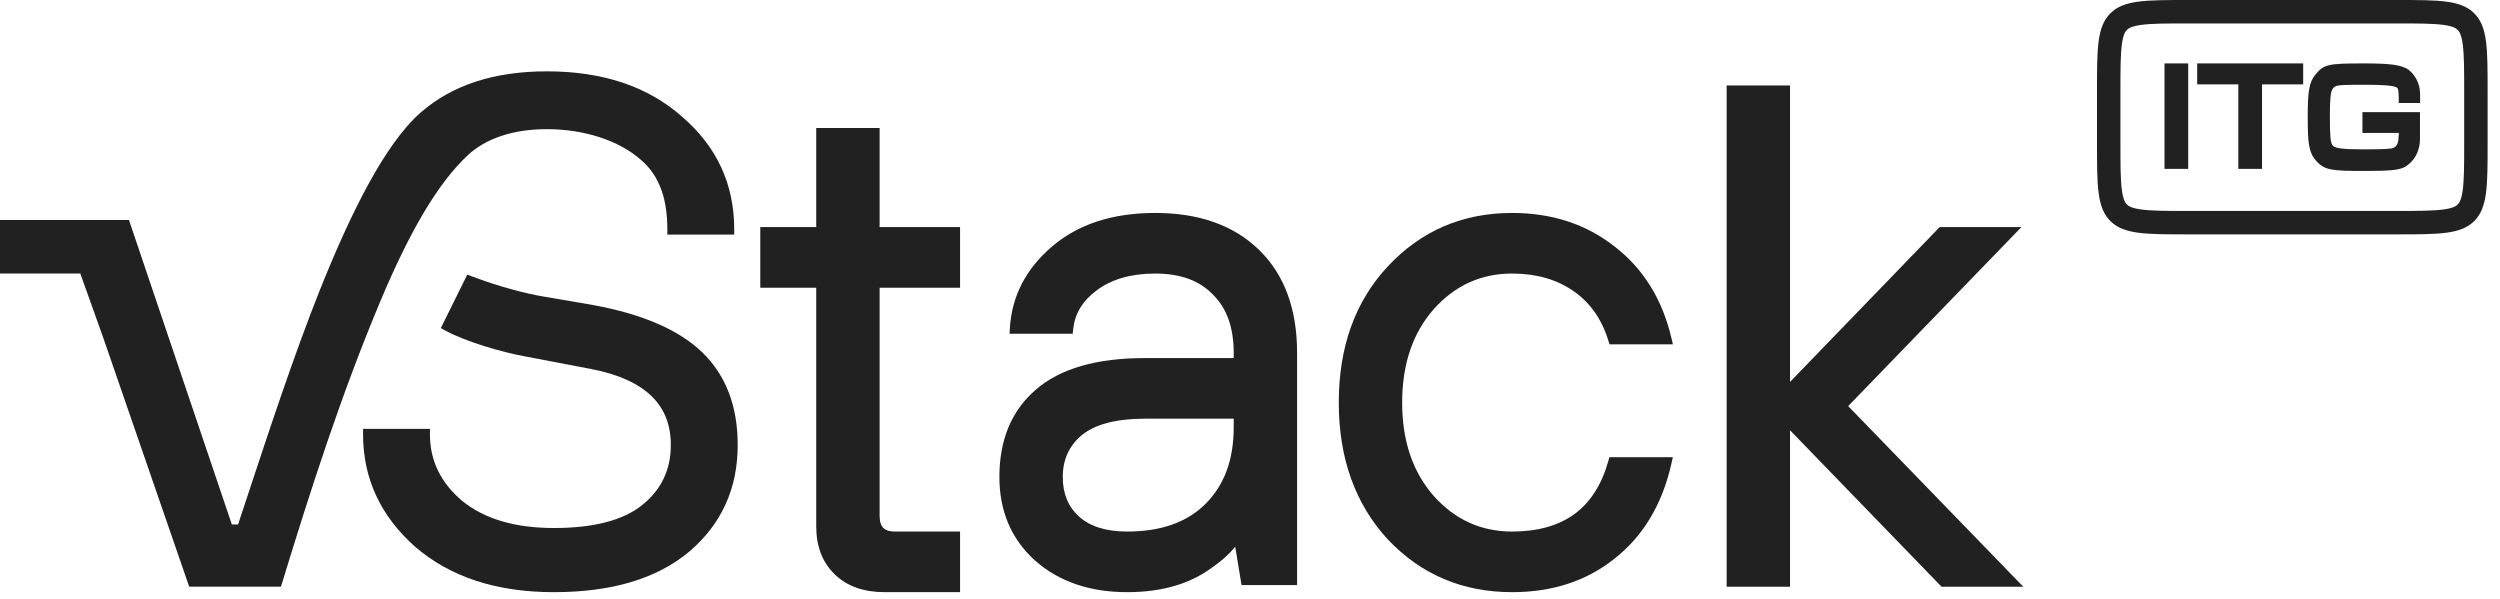 <svg xmlns="http://www.w3.org/2000/svg" width="192" height="46" viewBox="0 0 192 46" fill="none"><path d="M33.02 32.938H27.883V33.363C27.883 36.756 29.231 39.643 31.894 42.002L31.899 42.006C34.606 44.334 38.167 45.478 42.538 45.478C46.93 45.478 50.404 44.468 52.903 42.391L52.906 42.389C55.403 40.276 56.656 37.528 56.656 34.178C56.656 31.223 55.765 28.838 53.948 27.075C52.144 25.325 49.33 24.125 45.568 23.429C45.064 23.336 42.359 22.877 41.755 22.777C40.386 22.552 38.295 22.007 36.24 21.224L35.886 21.089L33.856 25.198L34.214 25.393C35.769 26.245 38.603 27.06 40.213 27.349L40.215 27.35L45.414 28.343C47.518 28.751 49.042 29.456 50.037 30.421C51.019 31.374 51.519 32.613 51.519 34.178C51.519 36.078 50.79 37.605 49.315 38.793C47.882 39.94 45.648 40.551 42.538 40.551C39.523 40.551 37.192 39.842 35.498 38.472C33.832 37.059 33.02 35.363 33.02 33.363V32.938Z" fill="#212121"></path><path d="M0 21.009H6.168L7.88 25.798L14.529 45.054H21.579C23.845 37.628 26.235 30.204 29.247 23.049C31.517 17.658 33.655 14.049 35.925 11.921C37.263 10.667 39.351 9.919 42.001 9.919C44.9 9.919 47.524 10.809 49.15 12.214L49.153 12.217L49.157 12.22C50.77 13.553 51.251 15.512 51.251 17.594V18.019H56.387V17.594C56.387 14.132 55.042 11.242 52.373 8.953C49.737 6.624 46.266 5.479 42.001 5.479C37.99 5.479 34.749 6.513 32.326 8.627C30.925 9.848 29.568 11.809 28.272 14.183C26.971 16.564 25.714 19.394 24.523 22.382C22.623 27.154 20.744 32.839 19.252 37.353C19.162 37.625 19.073 37.894 18.986 38.157C18.744 38.889 18.509 39.598 18.282 40.279H17.805L9.905 16.897H0V21.009Z" fill="#212121"></path><path d="M132.606 45.062V6.566H137.474V29.331L148.965 17.441H155.243L141.94 31.188L155.39 45.062H149.112L137.474 33.044V45.062H132.606Z" fill="#212121"></path><path d="M58.39 22.097V17.441H62.687V9.829H67.555V17.441H73.733V22.097H67.555V39.616C67.555 40.094 67.674 40.375 67.835 40.539C67.998 40.703 68.275 40.823 68.748 40.823H73.733V45.478H67.942C66.359 45.478 65.063 45.038 64.106 44.11C63.149 43.182 62.687 41.94 62.687 40.432V22.097H58.39Z" fill="#212121"></path><path fill-rule="evenodd" clip-rule="evenodd" d="M95.35 44.935L94.865 41.991C94.402 42.552 93.85 43.054 93.211 43.495C91.475 44.829 89.251 45.478 86.573 45.478C83.699 45.478 81.32 44.674 79.474 43.035L79.471 43.032C77.657 41.386 76.753 39.238 76.753 36.626C76.753 33.805 77.668 31.558 79.532 29.941C81.43 28.289 84.25 27.5 87.916 27.5H94.749V27.11C94.749 25.125 94.201 23.653 93.157 22.63L93.153 22.625L93.148 22.62C92.137 21.564 90.683 21.009 88.722 21.009C86.853 21.009 85.371 21.447 84.244 22.286L84.242 22.288C83.142 23.097 82.553 24.083 82.425 25.253L82.383 25.631H77.532L77.56 25.18C77.711 22.735 78.792 20.655 80.769 18.956C82.796 17.208 85.462 16.354 88.722 16.354C92.06 16.354 94.735 17.284 96.695 19.191C98.659 21.102 99.617 23.762 99.617 27.11V44.935H95.35ZM94.749 32.156H87.916C85.668 32.156 84.082 32.603 83.079 33.419C82.105 34.243 81.621 35.299 81.621 36.626C81.621 37.934 82.047 38.936 82.876 39.678C83.706 40.421 84.918 40.822 86.573 40.822C89.181 40.822 91.16 40.103 92.565 38.714C94.009 37.287 94.749 35.339 94.749 32.819V32.156Z" fill="#212121"></path><path d="M128.475 35.113H123.603L123.516 35.421C122.998 37.254 122.126 38.592 120.92 39.476C119.711 40.362 118.126 40.822 116.13 40.822C113.745 40.822 111.745 39.915 110.104 38.082C108.502 36.252 107.686 33.877 107.686 30.916C107.686 27.956 108.502 25.579 110.104 23.75C111.745 21.917 113.745 21.009 116.13 21.009C117.994 21.009 119.555 21.463 120.835 22.349C122.111 23.233 123.007 24.491 123.518 26.149L123.61 26.447H128.48L128.356 25.923C127.655 22.975 126.21 20.639 124.014 18.943C121.82 17.212 119.184 16.354 116.13 16.354C112.329 16.354 109.138 17.723 106.585 20.456C104.065 23.158 102.818 26.657 102.818 30.916C102.818 35.175 104.065 38.691 106.583 41.428L106.585 41.43L106.587 41.432C109.141 44.129 112.331 45.478 116.13 45.478C119.219 45.478 121.856 44.621 124.017 42.886C126.216 41.151 127.658 38.722 128.357 35.633L128.475 35.113Z" fill="#212121"></path><path d="M168.054 4.87H166.234V12.97H168.054V4.87Z" fill="#212121"></path><path d="M171.904 6.48H168.744V4.87H176.884V6.48H173.724V12.97H171.904V6.48Z" fill="#212121"></path><path d="M181.434 8.61V8.6L181.424 8.61H181.434Z" fill="#212121"></path><path d="M181.434 10.21V8.61H185.854V10.53C185.854 10.72 185.854 10.94 185.814 11.16C185.764 11.43 185.664 11.73 185.544 11.94C185.344 12.32 185.034 12.63 184.664 12.84C184.174 13.07 183.484 13.13 181.544 13.13C179.144 13.13 178.544 13.07 177.934 12.41L177.854 12.32C177.314 11.7 177.234 10.99 177.234 9.01C177.234 7.03 177.324 6.31 177.854 5.69C178.494 4.94 178.804 4.87 181.544 4.87C183.404 4.87 184.454 4.95 185.024 5.39C185.324 5.65 185.564 5.98 185.704 6.35C185.844 6.71 185.864 7.07 185.864 7.4V7.91H184.224V7.52C184.204 6.89 184.174 6.82 184.114 6.76C183.914 6.54 182.764 6.51 181.554 6.51C180.094 6.51 179.614 6.53 179.414 6.61C179.274 6.66 179.154 6.79 179.094 6.92C178.974 7.19 178.934 7.75 178.934 9C178.934 10.46 178.984 10.99 179.154 11.18C179.344 11.4 179.954 11.47 181.554 11.47C183.154 11.47 183.644 11.44 183.854 11.34C183.994 11.28 184.114 11.09 184.154 10.95C184.194 10.81 184.214 10.59 184.234 10.21H181.434Z" fill="#212121"></path><path fill-rule="evenodd" clip-rule="evenodd" d="M161.049 7C161.049 3.7 161.049 2.05 162.074 1.025C163.099 0 164.749 0 168.049 0H184.049C187.349 0 188.999 0 190.024 1.025C191.049 2.05 191.049 3.7 191.049 7V11C191.049 14.3 191.049 15.95 190.024 16.975C188.999 18 187.349 18 184.049 18H168.049C164.749 18 163.099 18 162.074 16.975C161.049 15.95 161.049 14.3 161.049 11V7ZM168.049 1.8H184.049C185.75 1.8 186.844 1.804 187.649 1.912C188.403 2.013 188.629 2.176 188.751 2.298C188.873 2.42 189.035 2.646 189.137 3.399C189.245 4.205 189.249 5.299 189.249 7V11C189.249 12.701 189.245 13.795 189.137 14.601C189.035 15.354 188.873 15.58 188.751 15.702C188.629 15.825 188.403 15.987 187.649 16.088C186.844 16.196 185.75 16.2 184.049 16.2H168.049C166.348 16.2 165.254 16.196 164.448 16.088C163.695 15.987 163.469 15.825 163.347 15.702C163.224 15.58 163.062 15.354 162.961 14.601C162.853 13.795 162.849 12.701 162.849 11V7C162.849 5.299 162.853 4.205 162.961 3.399C163.062 2.646 163.224 2.42 163.347 2.298C163.469 2.176 163.695 2.013 164.448 1.912C165.254 1.804 166.348 1.8 168.049 1.8Z" fill="#212121"></path></svg>